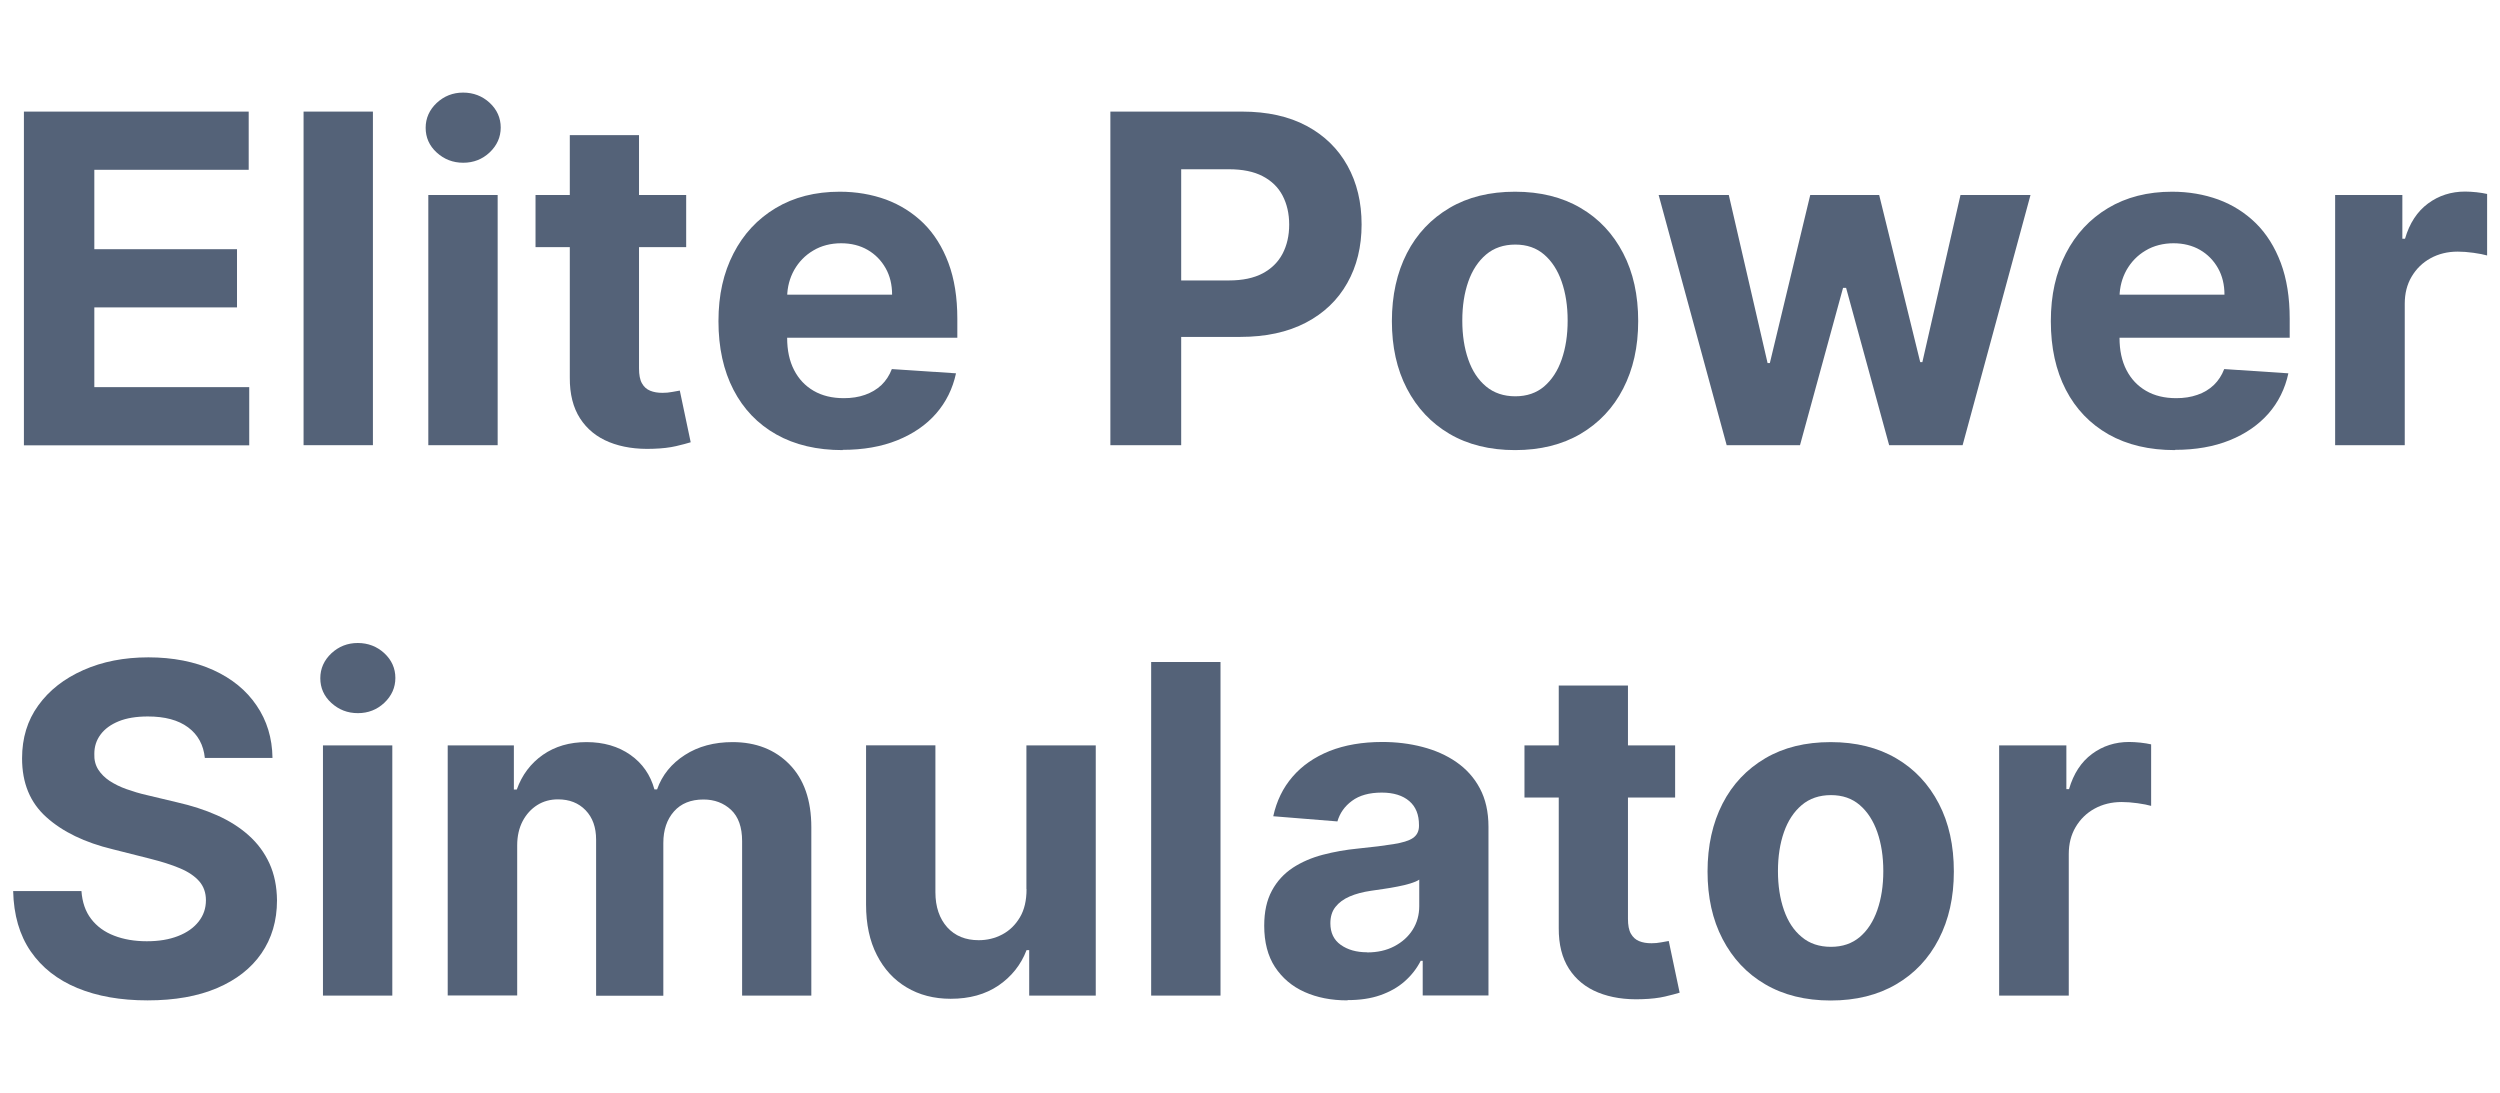 <?xml version="1.0" encoding="UTF-8"?><svg id="Layer_1" xmlns="http://www.w3.org/2000/svg" width="188.18" height="82.28" viewBox="0 0 188.18 82.28"><defs><style>.cls-1{fill:#546278;stroke-width:0px;}</style></defs><path class="cls-1" d="M1.8,33.51V8.4h16.92v4.38H7.1v5.98h10.74v4.38H7.1v6h11.66v4.38H1.8Z"/><path class="cls-1" d="M28.07,8.4v25.11h-5.22V8.4h5.22Z"/><path class="cls-1" d="M34.87,12.25c-.78,0-1.44-.26-2-.77s-.83-1.14-.83-1.86.28-1.35.83-1.87c.56-.52,1.22-.78,1.99-.78s1.45.26,2,.77.83,1.14.83,1.86-.28,1.35-.83,1.87c-.55.52-1.22.78-1.99.78ZM32.24,33.51V14.68h5.22v18.83h-5.22Z"/><path class="cls-1" d="M51.65,14.68v3.92h-11.34v-3.92h11.34ZM42.88,10.17h5.22v17.56c0,.48.07.86.22,1.12.15.27.35.45.62.56s.57.16.93.16c.25,0,.49-.02.74-.07.25-.04.43-.08.56-.1l.82,3.89c-.26.08-.63.18-1.1.29-.47.11-1.05.18-1.73.2-1.26.05-2.36-.12-3.3-.5-.94-.38-1.68-.98-2.2-1.79-.52-.81-.78-1.83-.77-3.07V10.17Z"/><path class="cls-1" d="M63.43,33.88c-1.94,0-3.6-.39-5-1.18s-2.47-1.91-3.22-3.36-1.13-3.17-1.13-5.16.38-3.64,1.13-5.1,1.81-2.6,3.18-3.42,2.98-1.23,4.82-1.23c1.24,0,2.4.2,3.48.59,1.07.4,2.01.99,2.82,1.78.8.79,1.43,1.79,1.88,2.99.45,1.2.67,2.6.67,4.2v1.43h-15.9v-3.24h10.99c0-.75-.16-1.42-.49-2-.33-.58-.78-1.04-1.35-1.37s-1.24-.5-2-.5-1.49.18-2.1.55c-.61.36-1.08.85-1.43,1.46-.34.61-.52,1.29-.53,2.03v3.08c0,.93.17,1.74.52,2.42s.84,1.2,1.48,1.57,1.39.55,2.27.55c.58,0,1.11-.08,1.59-.25s.89-.41,1.24-.74c.34-.33.6-.73.78-1.2l4.83.32c-.25,1.16-.75,2.17-1.5,3.03s-1.73,1.53-2.92,2.01-2.56.72-4.11.72Z"/><path class="cls-1" d="M83.58,33.51V8.4h9.91c1.9,0,3.53.36,4.87,1.08,1.34.72,2.36,1.72,3.07,3s1.06,2.75,1.06,4.42-.36,3.14-1.08,4.41c-.72,1.28-1.76,2.27-3.12,2.98-1.36.71-3.01,1.07-4.93,1.07h-6.31v-4.25h5.46c1.02,0,1.87-.18,2.53-.53s1.17-.85,1.5-1.48c.33-.63.5-1.36.5-2.19s-.17-1.56-.5-2.19c-.33-.63-.83-1.11-1.5-1.46s-1.52-.52-2.55-.52h-3.58v20.77h-5.31Z"/><path class="cls-1" d="M114.04,33.88c-1.9,0-3.55-.41-4.93-1.22s-2.45-1.95-3.21-3.41-1.13-3.15-1.13-5.08.38-3.65,1.13-5.11,1.82-2.59,3.21-3.41,3.03-1.22,4.93-1.22,3.55.41,4.93,1.22c1.39.81,2.45,1.95,3.21,3.41s1.13,3.16,1.13,5.11-.38,3.62-1.13,5.08-1.82,2.59-3.21,3.41c-1.38.81-3.03,1.22-4.93,1.22ZM114.06,29.83c.87,0,1.59-.25,2.17-.74.58-.5,1.02-1.17,1.32-2.03s.45-1.83.45-2.93-.15-2.07-.45-2.93-.74-1.54-1.32-2.04c-.58-.5-1.3-.75-2.17-.75s-1.61.25-2.2.75c-.59.5-1.04,1.18-1.34,2.04-.3.86-.45,1.83-.45,2.93s.15,2.07.45,2.93c.3.86.74,1.53,1.34,2.03.59.49,1.33.74,2.2.74Z"/><path class="cls-1" d="M129.97,33.51l-5.12-18.83h5.28l2.92,12.65h.17l3.04-12.65h5.19l3.09,12.58h.16l2.87-12.58h5.27l-5.11,18.83h-5.53l-3.24-11.84h-.23l-3.24,11.84h-5.52Z"/><path class="cls-1" d="M163.72,33.88c-1.94,0-3.6-.39-5-1.18-1.39-.79-2.47-1.91-3.22-3.36s-1.13-3.17-1.13-5.16.38-3.64,1.13-5.1,1.81-2.6,3.18-3.42,2.98-1.23,4.82-1.23c1.24,0,2.4.2,3.48.59,1.08.4,2.01.99,2.82,1.78.8.79,1.43,1.79,1.88,2.99.45,1.2.67,2.6.67,4.2v1.43h-15.9v-3.24h10.99c0-.75-.16-1.42-.49-2-.33-.58-.78-1.04-1.35-1.37s-1.25-.5-2-.5-1.49.18-2.1.55c-.61.36-1.08.85-1.43,1.46-.34.61-.52,1.29-.53,2.03v3.08c0,.93.17,1.74.52,2.42s.84,1.2,1.48,1.57,1.39.55,2.27.55c.58,0,1.11-.08,1.59-.25.48-.16.89-.41,1.24-.74.34-.33.6-.73.78-1.2l4.83.32c-.25,1.16-.75,2.17-1.5,3.03-.76.86-1.73,1.53-2.92,2.01-1.19.48-2.56.72-4.11.72Z"/><path class="cls-1" d="M175.77,33.51V14.68h5.06v3.29h.2c.34-1.17.92-2.05,1.73-2.65.81-.6,1.74-.9,2.8-.9.26,0,.54.02.85.05.3.03.57.08.8.13v4.63c-.25-.07-.58-.14-1.02-.2-.43-.06-.83-.09-1.19-.09-.77,0-1.45.17-2.05.5-.6.33-1.07.79-1.42,1.38-.35.59-.52,1.27-.52,2.04v10.65h-5.22Z"/><path class="cls-1" d="M15.42,57.06c-.1-.99-.52-1.76-1.26-2.31-.74-.55-1.75-.82-3.03-.82-.87,0-1.6.12-2.19.36s-1.05.57-1.37,1-.47.91-.47,1.45c-.02.45.08.84.29,1.18.21.33.5.62.86.86.37.24.79.45,1.27.62s1,.33,1.54.45l2.26.54c1.1.25,2.1.57,3.02.98.92.41,1.71.91,2.38,1.51.67.6,1.19,1.3,1.56,2.11.37.81.56,1.74.57,2.78,0,1.54-.4,2.87-1.17,3.99s-1.88,1.99-3.33,2.61-3.2.93-5.24.93-3.79-.31-5.29-.93c-1.5-.62-2.67-1.54-3.51-2.76s-1.28-2.74-1.32-4.54h5.14c.06.84.3,1.54.73,2.1.43.56,1,.98,1.73,1.26.72.28,1.54.42,2.46.42s1.68-.13,2.35-.39,1.18-.62,1.55-1.09c.37-.47.55-1,.55-1.61,0-.56-.17-1.04-.5-1.42-.33-.38-.81-.71-1.45-.98-.63-.27-1.41-.51-2.32-.74l-2.73-.69c-2.12-.51-3.79-1.32-5.01-2.42-1.23-1.1-1.83-2.57-1.83-4.43,0-1.52.4-2.85,1.22-3.98.82-1.14,1.95-2.02,3.39-2.66s3.07-.96,4.9-.96,3.49.32,4.89.96,2.48,1.52,3.25,2.66c.78,1.14,1.18,2.45,1.2,3.95h-5.09Z"/><path class="cls-1" d="M26.94,53.68c-.78,0-1.44-.26-2-.77-.56-.51-.83-1.14-.83-1.86s.28-1.35.83-1.87c.56-.52,1.22-.78,1.99-.78s1.45.26,2,.77.83,1.14.83,1.86-.28,1.35-.83,1.87c-.55.52-1.22.78-1.99.78ZM24.31,74.94v-18.83h5.22v18.83h-5.22Z"/><path class="cls-1" d="M33.7,74.94v-18.83h4.98v3.32h.22c.39-1.1,1.05-1.97,1.96-2.61.92-.64,2.01-.96,3.29-.96s2.39.32,3.3.96,1.51,1.51,1.81,2.6h.2c.38-1.08,1.08-1.94,2.09-2.59,1.01-.65,2.21-.97,3.59-.97,1.76,0,3.19.56,4.28,1.67,1.1,1.12,1.65,2.7,1.65,4.74v12.67h-5.21v-11.63c0-1.05-.28-1.83-.83-2.35-.56-.52-1.25-.78-2.08-.78-.95,0-1.69.3-2.22.9-.53.6-.8,1.39-.8,2.37v11.5h-5.06v-11.75c0-.92-.26-1.66-.79-2.21s-1.22-.82-2.08-.82c-.58,0-1.1.14-1.56.43-.46.29-.83.7-1.1,1.21-.27.52-.41,1.13-.41,1.82v11.3h-5.22Z"/><path class="cls-1" d="M77.26,66.92v-10.81h5.22v18.83h-5.01v-3.42h-.2c-.42,1.1-1.13,1.99-2.11,2.66-.99.67-2.18,1-3.6,1-1.26,0-2.37-.29-3.32-.86-.96-.57-1.7-1.38-2.24-2.44-.54-1.05-.81-2.32-.81-3.79v-11.99h5.22v11.06c0,1.11.31,1.99.89,2.64.59.65,1.38.97,2.37.97.63,0,1.22-.14,1.77-.43s.99-.72,1.33-1.29c.34-.57.5-1.28.5-2.12Z"/><path class="cls-1" d="M91.87,49.83v25.11h-5.22v-25.11h5.22Z"/><path class="cls-1" d="M101.41,75.3c-1.2,0-2.27-.21-3.21-.63-.94-.42-1.68-1.05-2.23-1.88-.54-.83-.81-1.87-.81-3.11,0-1.05.19-1.92.58-2.64.38-.71.91-1.28,1.57-1.72.66-.43,1.42-.76,2.26-.98s1.73-.38,2.67-.47c1.1-.11,1.98-.22,2.65-.33s1.16-.25,1.46-.46c.3-.2.46-.51.46-.91v-.07c0-.78-.24-1.38-.73-1.8-.49-.42-1.18-.64-2.07-.64-.94,0-1.69.21-2.24.62-.56.41-.92.93-1.1,1.55l-4.83-.39c.25-1.14.73-2.14,1.45-2.97.72-.84,1.65-1.48,2.79-1.94,1.14-.45,2.46-.68,3.97-.68,1.05,0,2.05.12,3.01.37s1.81.62,2.56,1.14,1.34,1.17,1.77,1.98c.43.8.65,1.77.65,2.89v12.7h-4.95v-2.61h-.15c-.3.59-.71,1.11-1.21,1.55-.51.45-1.12.79-1.83,1.04s-1.53.37-2.46.37ZM102.91,71.69c.77,0,1.45-.15,2.04-.46.59-.31,1.05-.72,1.38-1.24s.5-1.12.5-1.78v-2c-.16.11-.38.2-.67.29-.28.09-.6.16-.95.23s-.7.13-1.05.18c-.35.05-.67.1-.96.14-.61.09-1.15.23-1.61.43s-.81.46-1.07.79-.38.74-.38,1.23c0,.71.26,1.25.78,1.62s1.18.56,1.98.56Z"/><path class="cls-1" d="M126.09,56.11v3.92h-11.34v-3.92h11.34ZM117.32,51.6h5.22v17.56c0,.48.07.86.22,1.12s.35.45.62.56c.27.11.57.16.93.16.25,0,.49-.02.74-.07s.43-.08.56-.1l.82,3.89c-.26.08-.63.18-1.1.29-.47.11-1.05.18-1.73.2-1.26.05-2.36-.12-3.3-.5-.94-.38-1.68-.98-2.2-1.79-.52-.81-.78-1.83-.77-3.07v-18.24Z"/><path class="cls-1" d="M137.8,75.31c-1.9,0-3.55-.41-4.93-1.22-1.39-.81-2.45-1.95-3.21-3.41s-1.13-3.15-1.13-5.08.38-3.65,1.13-5.11,1.82-2.59,3.21-3.41,3.03-1.22,4.93-1.22,3.55.41,4.93,1.22c1.39.81,2.45,1.95,3.21,3.41s1.13,3.16,1.13,5.11-.38,3.62-1.13,5.08-1.82,2.6-3.21,3.41c-1.38.81-3.03,1.22-4.93,1.22ZM137.82,71.27c.87,0,1.59-.25,2.17-.74.58-.49,1.02-1.17,1.32-2.03s.45-1.83.45-2.93-.15-2.07-.45-2.93-.74-1.54-1.32-2.04c-.58-.5-1.3-.75-2.17-.75s-1.61.25-2.2.75c-.59.5-1.04,1.18-1.34,2.04-.3.86-.45,1.83-.45,2.93s.15,2.07.45,2.93c.3.86.74,1.54,1.34,2.03.59.5,1.33.74,2.2.74Z"/><path class="cls-1" d="M150.48,74.94v-18.83h5.06v3.29h.2c.34-1.17.92-2.05,1.73-2.65.81-.6,1.74-.9,2.8-.9.26,0,.54.02.85.05.3.03.57.08.8.13v4.63c-.25-.07-.58-.14-1.02-.2-.43-.06-.83-.09-1.19-.09-.77,0-1.45.17-2.05.5-.6.33-1.07.79-1.42,1.38s-.52,1.27-.52,2.04v10.65h-5.22Z"/></svg>